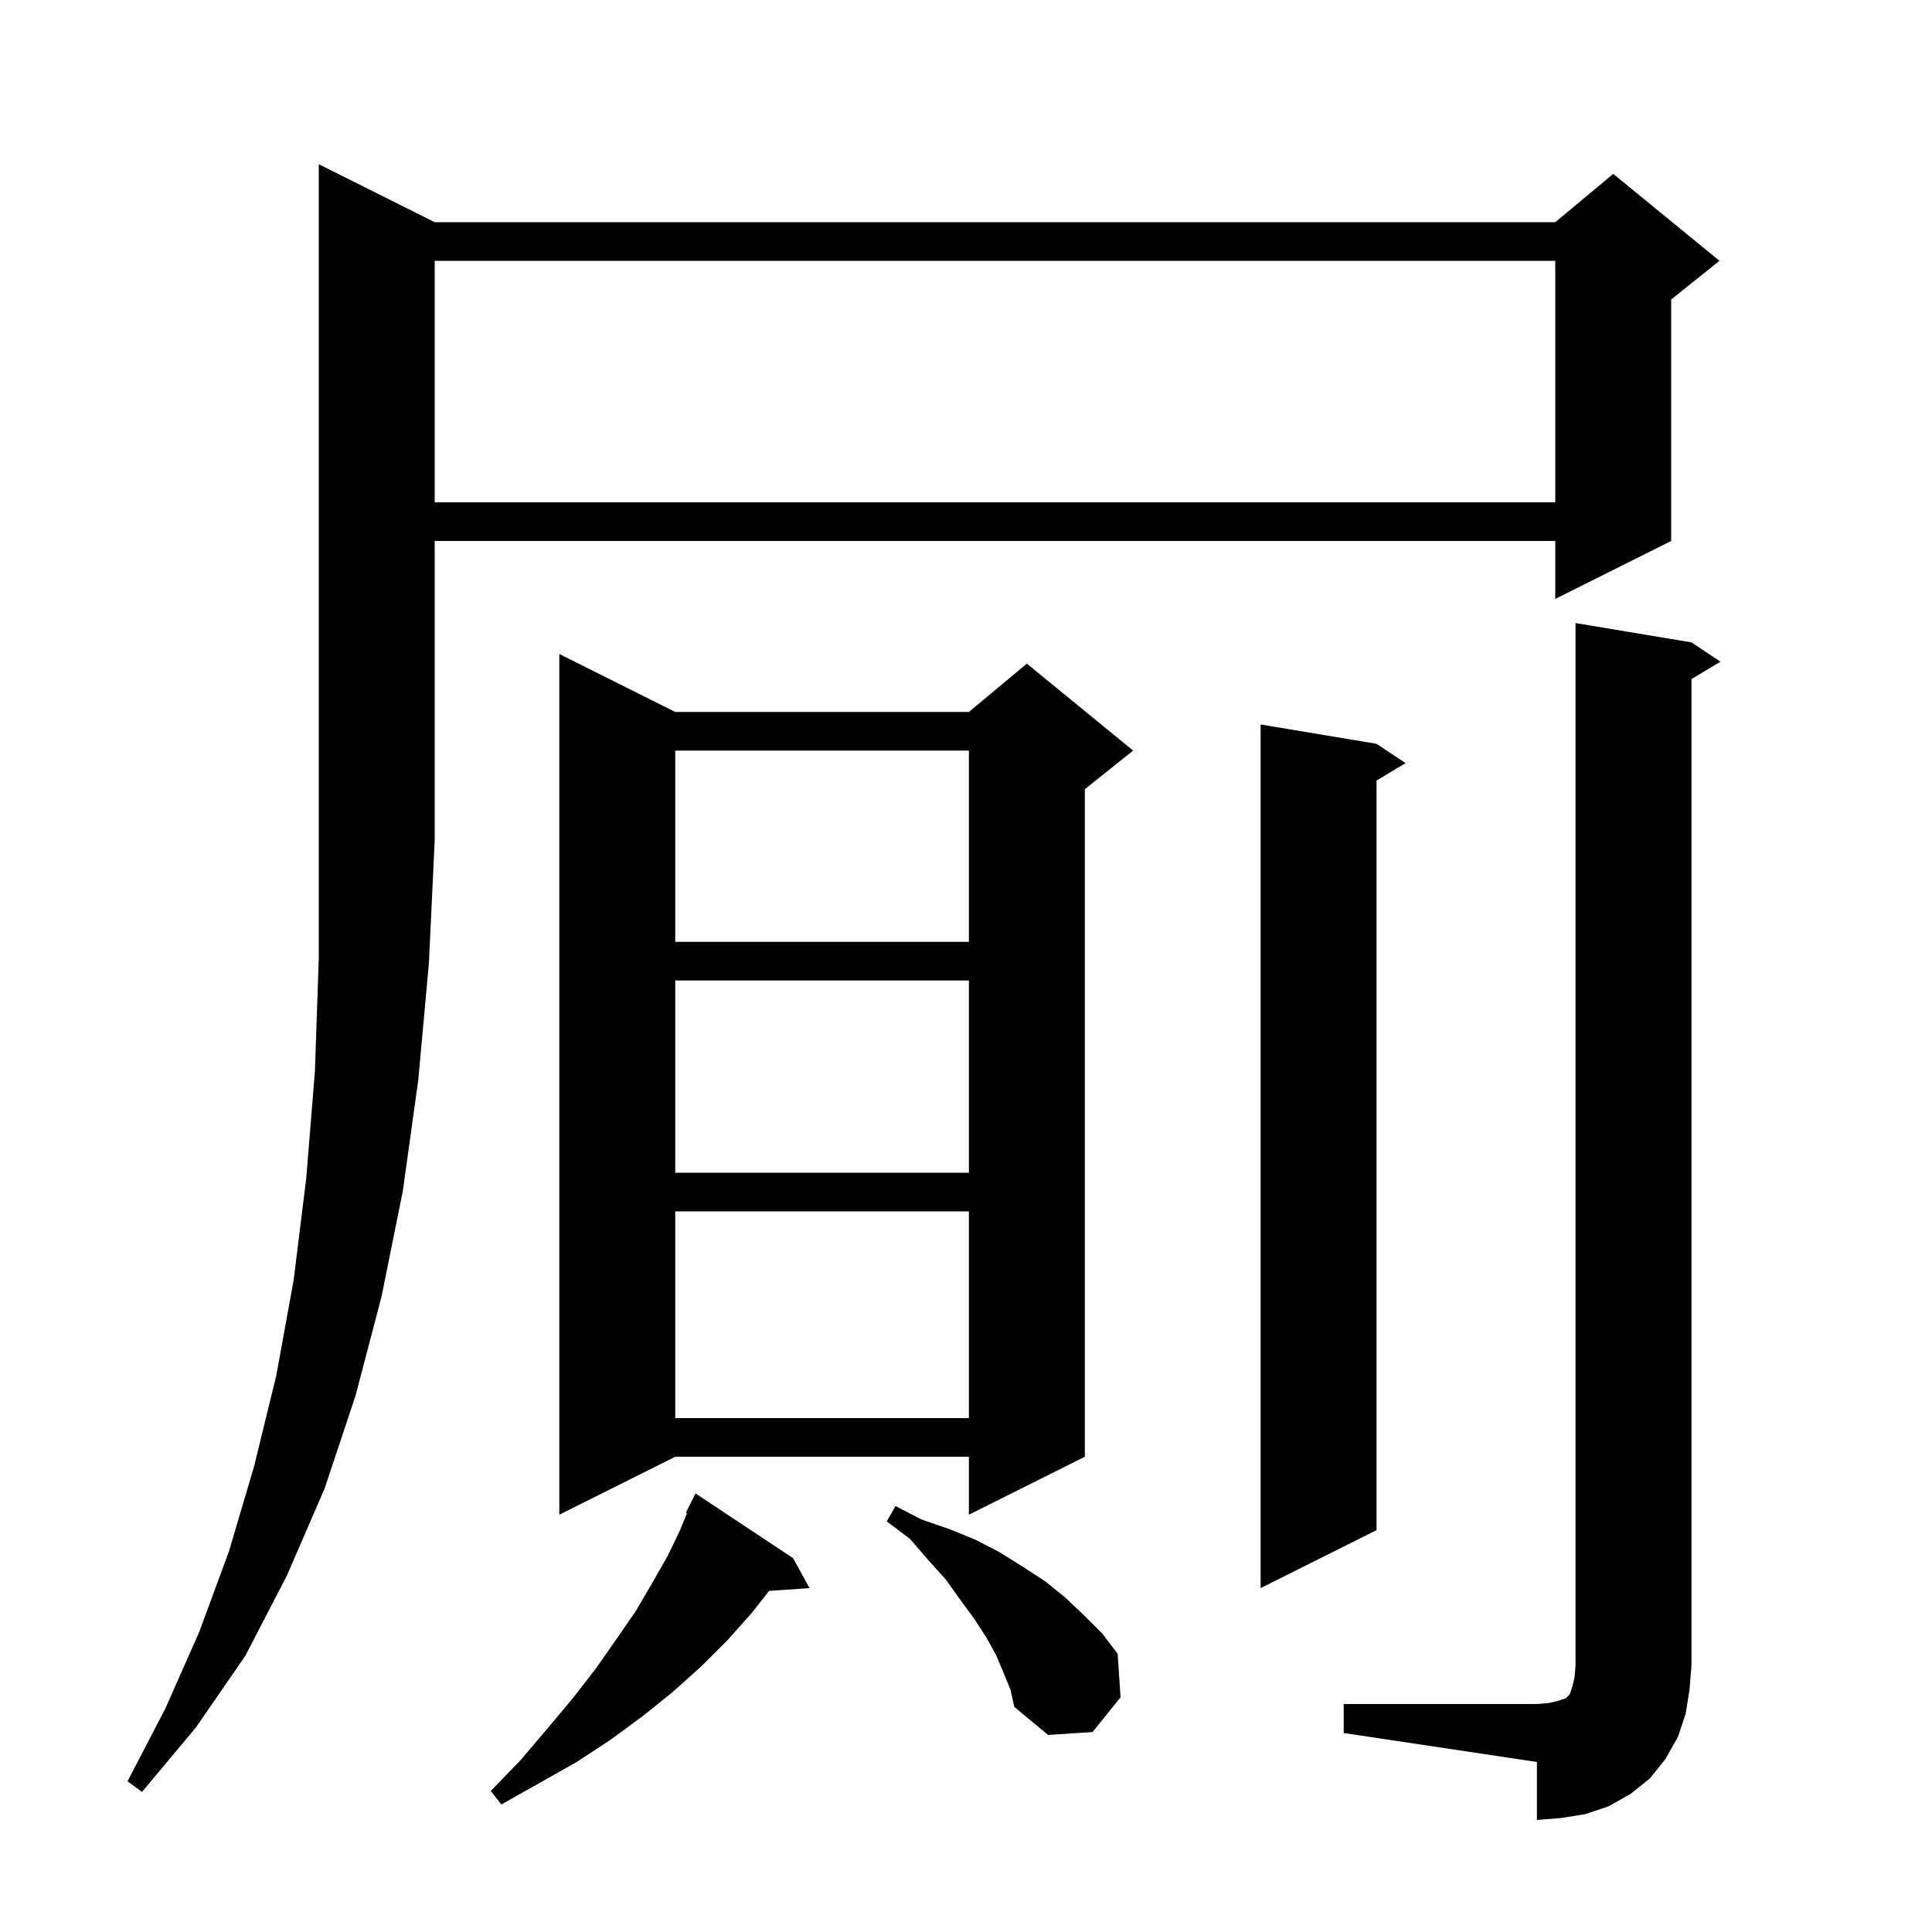 <svg xmlns="http://www.w3.org/2000/svg" xmlns:xlink="http://www.w3.org/1999/xlink" version="1.1" baseProfile="full" viewBox="0 0 200 200" width="200" height="200"><g fill="currentColor"><path d="M 139.1 176.4 L 159.1 176.4 L 160.3 176.3 L 161.2 176.1 L 162.1 175.8 L 162.5 175.4 L 162.8 174.5 L 163.0 173.6 L 163.1 172.4 L 163.1 64.5 L 175.1 66.5 L 178.1 68.5 L 175.1 70.3 L 175.1 172.4 L 174.9 174.9 L 174.5 177.4 L 173.7 179.8 L 172.4 182.1 L 170.8 184.1 L 168.8 185.7 L 166.5 187.0 L 164.1 187.8 L 161.6 188.2 L 159.1 188.4 L 159.1 182.4 L 139.1 179.4 Z M 82.1 161.3 L 83.8 164.4 L 79.616 164.689 L 77.8 167.0 L 75.3 169.8 L 72.6 172.5 L 69.7 175.1 L 66.6 177.6 L 63.2 180.1 L 59.7 182.4 L 51.9 186.8 L 50.8 185.4 L 53.9 182.2 L 56.7 178.9 L 59.3 175.8 L 61.7 172.7 L 63.8 169.7 L 65.8 166.8 L 67.5 163.9 L 69.1 161.1 L 70.4 158.4 L 71.114 156.648 L 71.0 156.6 L 72.0 154.6 Z M 45.0 23.0 L 161.0 23.0 L 167.0 18.0 L 178.0 27.0 L 173.0 31.0 L 173.0 56.0 L 161.0 62.0 L 161.0 56.0 L 45.0 56.0 L 45.0 87.0 L 44.4 99.7 L 43.3 111.8 L 41.7 123.3 L 39.5 134.2 L 36.8 144.5 L 33.6 154.1 L 29.7 163.1 L 25.4 171.4 L 20.3 178.8 L 14.7 185.5 L 13.2 184.4 L 17.1 176.9 L 20.6 169.0 L 23.7 160.6 L 26.3 151.8 L 28.6 142.4 L 30.4 132.5 L 31.7 122.0 L 32.6 110.9 L 33.0 99.2 L 33.0 17.0 Z M 103.9 173.2 L 103.1 171.3 L 102.1 169.5 L 100.8 167.5 L 99.4 165.6 L 97.9 163.5 L 96.1 161.5 L 94.2 159.3 L 91.8 157.5 L 92.7 155.9 L 95.4 157.3 L 98.3 158.3 L 101.0 159.4 L 103.5 160.7 L 105.9 162.2 L 108.2 163.7 L 110.3 165.4 L 112.2 167.2 L 114.1 169.1 L 115.7 171.2 L 116.0 175.7 L 113.1 179.3 L 108.5 179.6 L 105.0 176.7 L 104.6 174.9 Z M 142.5 77.0 L 145.5 79.0 L 142.5 80.8 L 142.5 158.4 L 130.5 164.4 L 130.5 75.0 Z M 69.9 73.7 L 100.3 73.7 L 106.3 68.7 L 117.3 77.7 L 112.3 81.7 L 112.3 150.8 L 100.3 156.8 L 100.3 150.8 L 69.9 150.8 L 57.9 156.8 L 57.9 67.7 Z M 69.9 125.4 L 69.9 146.8 L 100.3 146.8 L 100.3 125.4 Z M 69.9 101.5 L 69.9 121.4 L 100.3 121.4 L 100.3 101.5 Z M 69.9 77.7 L 69.9 97.5 L 100.3 97.5 L 100.3 77.7 Z M 45.0 27.0 L 45.0 52.0 L 161.0 52.0 L 161.0 27.0 Z "/></g></svg>
